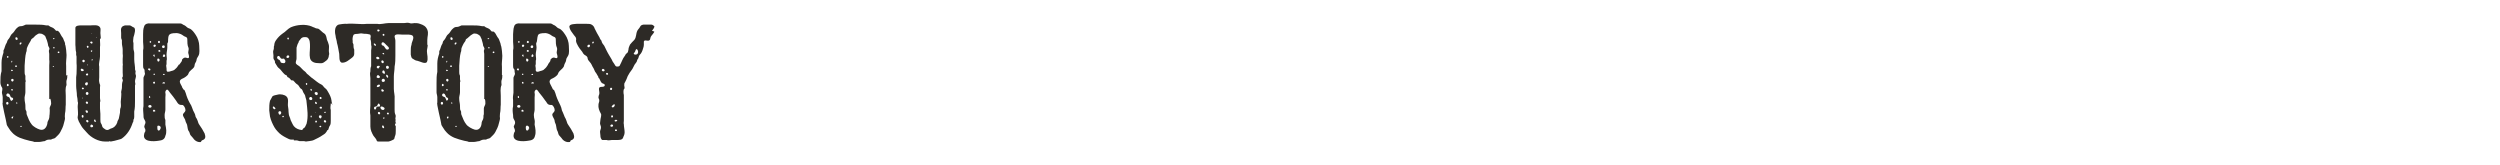 <?xml version="1.0" encoding="UTF-8"?>
<svg id="Layer_2" xmlns="http://www.w3.org/2000/svg" version="1.1" viewBox="0 0 650 42.9">
  <!-- Generator: Adobe Illustrator 29.1.0, SVG Export Plug-In . SVG Version: 2.1.0 Build 142)  -->
  <defs>
    <style>
      .st0 {
        fill: #2d2a26;
      }
    </style>
  </defs>
  <path class="st0" d="M17.5,19.5c0,.5,0,.9-.2,1.4-.1.4,0,.8,0,1.2-.4.9-.2,1.9-.2,2.8v2.3c-.1.7,0,1.5-.2,2.3,0,.4-.1.8,0,1.2,0,.5-.2.9-.3,1.4-.1.4-.2.8-.4,1.2-.2.3-.3.7-.5,1-.3.6-.8,1-1.3,1.5-.2.2-.4.2-.7.3-.2,0-.3.2-.5.2h-.5c-.4,0-.8.2-1.1.4-.4,0-.9.2-1.4.2s-.9,0-1.3,0c-.4-.2-.8-.2-1.2-.3-.9-.2-1.8-.5-2.6-.8-.7-.3-1.5-.8-2-1.4-.3-.3-.6-.7-.9-1.2-.2-.3-.5-.7-.5-1.1s-1.3-5.4-1-5.4v-1.4c0-.5-.2-.9-.2-1.3s.1-.4.1-.6,0-.3,0-.5c-.4-.6-.5-1.1-.5-1.5,0-1,0-1.9.3-2.9,0-.4,0-.9,0-1.2v-.3c0-.2,0-.5,0-.7,0-.9.2-1.7.5-2.6v-.5c0-.2.2-.4.2-.5.2-.5.3-1.1.6-1.5.2-.3.1-.5.4-.9.3-.3.5-.7.7-1.1.2-.4.5-.5.8-.9.3-.4.5-.8.9-1.1.3-.3.6-.4,1-.4s.7-.2,1.2-.4c.4,0,.9,0,1.3,0h1.4c.9,0,1.7,0,2.6.2h.5c.2,0,.3.2.5.3.4.2.9.3,1.2.7.1,0,.2.3.4.4h.4c.4.2.7.8.9,1.2s.5.6.6,1c.1.4.5.9.4,1.3.2.4.2,1,.3,1.5,0,.4.1.9.1,1.3,0,.9-.2,1.9-.1,2.9v2.5h0l.2-.2ZM1.9,26.5c-.4,0-.4.7,0,.7s.4-.7,0-.7ZM2,22.4c.4,0,.3-.6,0-.6s-.3.7,0,.6ZM3.1,26.1c.2,0,.4-.3.3-.5s-.2-.2-.5-.3c-.2-.1-.2-.5-.4-.7,0-.2-.3-.3-.5-.3,0,0-.2,0-.1,0-.5.4-.2.8.3.9.5.1.4,1.2.9,1h0ZM1.8,14.8c0,.3.4.3.4,0s-.4-.3-.4,0ZM3.4,18.3c0,0-.5-.4-.5,0s.4.1.5,0ZM3.3,23.3h0c0-.2-.4-.2-.4,0,0,.3.4.4.5,0h0ZM3.2,20.5c-.4,0-.4.6,0,.7.4,0,.5-.7,0-.7ZM3.1,16.3h0c0-.1.2-.5,0-.5s-.2.4,0,.5ZM3.5,30.4c0-.2-.4-.1-.5.1,0,.2,0,.3.2.3s.2-.2.2-.4h0ZM4.2,10.4c.5,0,.5-.4.2-.7,0,0-.3,0-.4.1,0,.2,0,.6.3.5h0ZM4.2,17.4c.2,0,.4-.3,0-.4-.3,0-.3.2-.2.4h0ZM4.4,26.5c-.2.2-.2.5,0,.5s0-.5,0-.5ZM5.6,11.2c0-.3-.5-.2-.5.2s.5.1.5-.2ZM5.7,32.9c0-.2-.4-.3-.4,0s.2,0,.4,0h0ZM12.8,25.6v-8.6c0-.5.1-1,0-1.5v-1.5c0-.3-.2-.8,0-1.1.2-.4-.2-.7-.3-1.1,0-.4-.2-.9-.3-1.3-.1-.3-.3-.7-.4-1,0-.2-.8-.7-.9-.7-.3,0-.7-.2-1,0-.4.2-.8.5-1.1.9-.2.2-.6.4-.7.6-.1.4-.4.7-.6,1.1s-.4.8-.5,1.1,0,.8-.2,1.1c-.3,1.1-.3,2.4-.4,3.5v1.6c0,.3,0,.6.2,1v.9c0,.3.2.5,0,.8,0,.3,0,.6,0,1v1.6c0,.6-.3,1.2-.2,1.8,0,.6.2,1.1.2,1.7v.2c0,.5,0,.9.2,1.1.2.3,0,.8.2,1.1.3.8.7,1.8,1.2,2.4.4.6,1.5,1.2,2.2,1.4,1.1.3,1.7-.6,1.9-1.5,0-.5.2-.8.4-1.2.2-.5.1-.9.2-1.3,0-.5.1-1,0-1.5,0-.5.4-.8.4-1.3s-.1-.9-.2-1.2h-.4ZM13.8,10.1c0,.2.4,0,.4,0,0-.2-.5-.3-.4,0ZM14,17.3c0-.2-.2-.2-.3,0h0c0,.1.3.2.3,0ZM14,12.2h0c-.2,0-.2.4,0,.4.3,0,.2-.4,0-.4ZM15.3,13.4c-.4-.1-.4.5,0,.4.2,0,.2-.4,0-.4Z"/>
  <path class="st0" d="M35.3,18.1c0,.5-.2,1,0,1.4s-.2,1.1-.2,1.6.2.7,0,1.1v.6c0,.2,0,.4,0,.6v1.3c0,.4,0,.4,0,.6v1c0,.9,0,1.8-.2,2.7v1.4q0,.5-.2.7c0,.2,0,.6-.2.8-.5,1.6-1.4,3.1-2.8,4.1-.3.2-.5.2-.8.3s-.8.2-1.1.3c-.2,0-.8.2-1,.2s-.2-.2-.5,0c-.3,0-.6,0-1,0-1.7,0-3.6-1-4.7-2.3-.6-.7-1.2-1.2-1.6-2-.2-.3-.3-.6-.5-.9-.1-.2-.4-1-.3-1.2.2-.8,0-1.7,0-2.6s.2-.9,0-1.4c0-.5-.1-1-.2-1.5,0-.9-.2-1.7-.2-2.6v-2.2c0-.3.1-.6.1-.9,0-1,.1-1.9,0-2.8v-1.5c0-.2,0-.4-.1-.6v-.7c-.2-.6-.1-1.2-.2-1.9v-4.5c.1-.6,1.1-.6,1.6-.6h2.4c.7,0,2.1-.3,2.5.7.1.4,0,.9,0,1.3s.1.8.1,1.2-.1.2-.2.3v.5c0,.5.1,1.1,0,1.6v2.5c0,.8-.4,1.8-.2,2.6v2.8c0,.4-.1.9,0,1.2,0,.2.1.5.2.7s0,.5,0,.7v2.8c0,.4.2.7,0,1.1v1.6c0,.5.1,1,.1,1.4v1.5c0,.5,0,.8.3,1.2.2.4.1.7.5,1s.6.5,1,.5.6-.3,1-.4c.8-.2,1.4-.9,1.6-1.6,0-.4.3-.6.4-1,.1-.5.2-1,.3-1.5,0-.5,0-1,.2-1.4.1-.5,0-.9,0-1.4s.1-.8.1-1.2.1-.9,0-1.3c0-.4.2-.8.2-1.2,0-.6,0-1.2.2-1.7s-.4-.7,0-1.1c.1-.2,0-.8,0-1.1v-1.8c.1-.2,0-.5,0-.7v-1.1c0-.4.1-.8,0-1.3v-1.1c0-.6-.2-1.1-.2-1.7v-.7c0-.2-.2-.4-.2-.7v-1.2c0-.4-.1-.8,0-1.2.2-.6.5-.6,1-.8.4,0,.8,0,1.2,0,.3,0,.7.4,1,.5.8.2.2,2,0,2.6,0,.5-.2,1,0,1.5v1.4c0,.4.2.8.2,1.2v1.6c0,1,.3,2,.2,3h0l.3-.2ZM21.8,18.3c0-.3-.8-.7-.8-.2s.6.5.8.2ZM21.5,29.9c-.4,0-.3.7,0,.7s.3-.7,0-.7ZM21.8,23c0-.3-.6-.3-.5,0,0,.3.5.3.5,0ZM21.5,25.4c-.2-.1-.2.1-.1.2h0c.1,0,.2-.1,0-.2h.1ZM21.9,15.6c-.5-.3-.7.5-.2.6.3,0,.5-.4.2-.6ZM22.6,22.2h0c.3-.2.4-.9-.1-.8s-.5.8,0,.8h.1ZM22.6,29.4h0c.5-.2.2-.8-.2-.7-.4,0,0,.6.2.7ZM22.5,19.6c.4.2.6-.5.2-.5s-.5.4-.2.5ZM23,24.3c0-.5-.7-.5-.7,0s.7.5.7,0ZM22.6,27c.4,0,.4-.5,0-.6-.4,0-.4.5,0,.6ZM22.4,31.4c0,.4.5.6.6.2,0-.4-.5-.6-.6-.2ZM22.8,12.5c.2-.1.4-.5,0-.6-.4,0-.2.4,0,.6ZM22.6,16.9s.1,0,.2.1c.2-.2,0-.3-.2-.1ZM23.7,11.3c.4.2.5-.5.1-.5s-.5.3-.1.5ZM24.2,32.7h0c-.1-.3-.6-.5-.7,0s.5.5.7.2h0v-.2ZM23.9,13.1c-.4,0-.3.2-.2.4h0c.2,0,.5-.4.1-.4h.1ZM24,8.7h-.3c0,.2.1,0,.3,0ZM23.9,15.9h0l.2-.5c-.4-.2-.2.3-.2.5ZM24,18.2v-.3s-.1.2,0,.3ZM25,31.7l-.3-.7c-.5.4-.2.7.3.7ZM25,9.6v.3s.2-.3,0-.3Z"/>
  <path class="st0" d="M52.4,36.9c-.8.2-1.7-.2-2.2-1-.2-.3-.5-.5-.7-.8-.2-.4-.2-.8-.5-1.1-.2-.4-.2-.7-.3-1.2,0-.5-.4-.9-.5-1.4,0-.5-1-1.4-.5-1.9.2-.3.6-.5.5-1,0-.4-.4-1.1-.7-1.2-.4,0-.7,0-1-.2s-.5-.6-.7-.9c-.5-.7-1-1.4-1.6-2.1-.2-.2-.4-.7-.7-.8-.4,0-.6.6-.5.9s0,.8,0,1.1v3.2c0,.5-.2.9-.2,1.4s0,.9.2,1.3c0,.4,0,.8,0,1.2.2,1,.4,2,0,2.9-.2,1-.9,1.2-1.8,1.3-1.2.2-4.3.4-3.7-1.8,0-.2.2-.5.3-.7,0-.3,0-.6-.2-.8,0-.2-.2-.5,0-.7,0-.3.3-.5.2-.9,0-.2-.2-.5-.3-.7-.2-.3-.2-.7-.2-1.1,0-.7-.2-1.5,0-2.3v-1.6c0-.6,0-1.2,0-1.9v-3.8c0-.3.2-.5.3-.8.2-.4,0-.5,0-.9s0-.5-.2-.7-.2-.6-.2-1v-3.8c.2-.7,0-1.6,0-2.2v-2c0-.7,0-1.3.3-2.1.2-.6,1-.8,1.5-.7h1.4c.4,0,1,0,1.4,0s.7,0,1.1,0h2.7c.4,0,.9,0,1.3,0,.4,0,.7.4,1.1.5.4.2.7.7,1.2.8.7.2,1.3,1.1,1.7,1.7.5.7.9,1.9.9,2.8s.2,1.9-.2,2.6c-.2.4-.5.7-.5,1.1s-.5.9-.5,1.3c0,.8-.8,1.1-1.3,1.7-.3.3-.3.8-.6,1-.4.4-.9.7-1.4.9-1,.5-.4,1.2,0,2,0,.2.2.4.3.6,0,.2.3.2.4.4.2.5.4.9.5,1.4.3.9.7,1.7,1.2,2.5.2.4.3.8.5,1.3s.5.8.6,1.4c0,.4.4.7.5,1.1.2.4.2.8.5,1.2.5.7,1,1.5,1.4,2.3.3.9.3,1.5-.7,1.8h0l-.3.4ZM38.8,25.5c.4,0,.3-.5,0-.6h0c0,.2-.2.6.2.6h-.2ZM39,27.3c-.6,0-.6.7,0,.7s.5-.7,0-.7ZM38.8,18.3c.3.2.5-.5,0-.5s-.4.3,0,.5ZM38.9,10.9c0,.3.4.3.4,0s-.4-.3-.4,0ZM40.4,28.9c0-.2-.4-.6-.6-.2-.2.4.4.4.6.2ZM39.8,21.5c0,.3.5.4.5,0s-.5-.3-.5,0ZM40.2,14.8v-.6c-.7,0-.2.5,0,.6ZM39.9,11.9c0,.4.5.4.6,0s-.6-.4-.6,0ZM39.9,19.3c0,.3.4.2.4,0s-.4-.2-.4,0ZM41.8,33.4c0-.2,0-.6-.4-.7s-.5,0-.5.3,0,.8.2.9c.3.2.6-.2.6-.5h.1ZM40.9,15.6c0,.5.5.6.6,0,0-.4-.7-.6-.6,0ZM41.6,10.9c0-.3-.4-.4-.5-.1-.2.4.5.6.5.1ZM41.2,13.1c-.2.4.5.5.5.2s-.3-.4-.5-.2ZM41.8,33.4h0s0,0,0,0ZM42.5,12.5c.5,0,.4-.8,0-.7-.5,0-.5.7,0,.7ZM42.2,21.7h.7c0-.5-.6-.4-.7,0ZM42.6,14.1c-.2.2-.5.7,0,.7s.4-.6,0-.7ZM42.8,19.4c0-.2-.2-.3-.4-.1s.2.2.4.2h0ZM46.7,16.7c.2-.2.3-.5.5-.7.2-.2,0-.5.3-.7.4-.4.7-.4,1.2-.2.7.2.4-.8.3-1.1-.2-.6.2-1,0-1.6-.3-.6-.3-1.5-.3-2.2s-.7-.6-1-.9c-.5-.4-1-.6-1.7-.7-.5,0-1.4,0-1.8.3-.5.2-.5,1.3-.5,1.8s-.2.4-.2.7,0,.6,0,.9c0,.7-.2,1.2-.2,1.9s.2,1.1,0,1.6v.9c-.2.3,0,.7,0,1.1,0,.7,0,1,.8.8.5-.2,1.1-.2,1.4-.6.4-.3.7-.7,1-1.2h.1Z"/>
  <path class="st0" d="M86,26.9c0,.6-.2,1.1,0,1.7v2.8c0,.4,0,.9-.2,1.2-.3.4-.3.8-.5,1.2,0,0-.2,0-.3.2,0,.2-.2.3-.3.5-.2.3-.6.5-.9.7-.7.5-1.4.8-2.2,1.2-.4.2-.8.2-1.3.3-.4,0-.7.2-1.2,0h-1.2l-.7-.2c0,0-.7,0-.8,0,0,0,0-.3,0-.2h-.7c-.4,0-.9-.3-1.3-.5-.8-.4-1.6-.9-2.2-1.6-.7-.7-1.1-1.5-1.5-2.4-.2-.5-.4-1-.5-1.5,0-.2-.2-1.6-.2-1.6,0-.9,0-1.7.2-2.5.2-.4.4-.7.6-1.1.2-.3,1-.4,1.4-.5.7-.2,1.8,0,2.3.5.7.7.2,1.8.4,2.7.2.8,0,1.8.4,2.6.2.4.2.8.4,1.1.2.4.4.9.7,1.3.5.6,1.2.9,2,1,.4,0,.3-.4.6-.5.4-.2.5-.8.7-1.1.5-1.9.2-3.8,0-5.7,0-.5-.2-.9-.3-1.3,0-.4-.3-.8-.5-1.1-.2-.3-.2-.8-.6-1-.3-.1-.5-.7-.8-1-.3-.2-.7-.5-.9-.8l-.4-.4h-.4c-.2-.1-.4-.5-.7-.7,0,0-.3-.1-.4-.2,0-.2-.2-.5-.4-.5s-.7-.6-.8-.7c-.3-.3-.5-.7-.9-1-.3-.2-.6-.6-.8-1l-.3-.5c0-.2,0-.5-.2-.7-.3-.3-.2-.8-.2-1.2s-.2-1,0-1.4c.2-.3,0-.9.2-1.2,0-.5.2-1,.5-1.4.5-.7,1-1.2,1.7-1.7.7-.4,1.3-1.2,2.1-1.6,1.6-.7,3.9-.9,5.5-.2.3.2.6.2.9.4.4.2.7,0,1.1.4.4.3.7.7,1.2,1s.6,1.1.7,1.6c.2.5.4.9.5,1.4s0,.9,0,1.5.2.7,0,1.2c0,.4-.2,1-.6,1.3-.3.2-.7.6-1.1.7s-.9,0-1.2,0c-.9,0-1.8-.4-2-1.3-.2-1,0-1.9,0-2.9s0-1.9-.6-2.4c-.5-.3-1.5-.2-1.8.3-.2.3-.6.6-.6,1-.2.2-.4.9-.5,1.3v2.8c0,.4-.2.7-.2,1.1s.6.7.9.9c.5.4.9,1,1.5,1.4.3.2.4.6.8.8.4.3.7.7,1.2,1,.7.5,1.4,1.2,2.3,1.6.4.2.5.6.9.9s.6.6.8,1c.4.7.8,1.4.9,2.3,0,.4.2.8.2,1.1h0l-.2-.4ZM71.1,27.7h0c-.4,0,0,.8.3.7.5-.1,0-.5-.2-.7h-.1ZM74,15.4c-.2-.2-.4-.2-.6-.1-.4,0-.5-.3-.7-.6-.4-.5-1,.3-.4.7.3.2.5.2.6.6,0,.3.4.4.7.4.6.2.8-.6.4-.9h0ZM72.8,28.9c-.3,0-.5.2-.4.5.3,1.1,1.2-.3.4-.5ZM73.8,30.3c0-.3-.4-.2-.4,0,0,.3.4.2.4,0ZM75.2,14.7c0-.4-.6-.4-.7,0-.2.5.7.5.7,0ZM75.1,10c0-.3-.4-.3-.4,0s.4.4.4,0ZM79.7,21.6c-.3,0-.2.4,0,.5h0c.2,0,.3-.5,0-.5ZM80.4,25.5c-.2.6.8.7.8.2s-.6-.7-.8-.2ZM80.9,23.6c.3,0,.2-.4,0-.5-.3,0-.2.4,0,.5ZM80.9,30c-.2.1-.2.6,0,.5.4,0,0-.5,0-.5ZM81.8,24.2c0,.4.6.8.8.3.2-.7-.8-.7-.8-.3ZM82,29.1v.2c0,0,.2,0,0-.2ZM82.4,26.9h0c0-.3-.4-.7-.5-.2,0,.3.4.5.5.2ZM82.4,31.6c0-.2-.3-.4-.4-.1-.2.4.4.5.4.1ZM83.4,30c-.6-.2-.7.7,0,.8,0,0,0,0,0,0,.2-.2.4-.7,0-.8h0ZM83.3,32.7c-.3,0-.4.3,0,.4h0c.2,0,.4-.4,0-.4ZM83.7,28c0-.4-.6-.3-.6,0s.6.4.6,0ZM83.1,25.5c0,.3.5.4.5,0s-.5-.4-.5,0ZM84.8,31.6c0-.4-.6-.5-.6-.1s.6.5.6.1ZM84.3,29.2c0,.3.4.2.4,0s-.3-.2-.4,0ZM84.5,26.8h0c0,0,0-.2,0,0Z"/>
  <path class="st0" d="M111.2,11.7c0,.6-.2,1.1-.2,1.6,0,.8.4,2,0,2.8-.4.7-1.9-.2-2.5-.3-.5,0-.9-.4-1.3-.6-.3-.2-.3-.7-.4-1,0-.4,0-.7,0-1,0-.5,0-1,.2-1.6,0-.7.8-1.7.3-2.3-.2-.2-.7-.3-1-.3h-1.7c-.5,0-1.9-.3-2,.4,0,.4.2.8.2,1.2v3.8c0,1,0,1.9-.2,2.9,0,.9-.2,1.8-.2,2.6s0,2.1,0,3.2c0,.9.3,1.8.2,2.6,0,.5,0,1,0,1.4s0,1,0,1.4,0,.9.2,1.3,0,.7,0,1.1c.2.4-.2.8.2,1.1,0,.2-.2,0-.3.2,0,0,0,.5.2.6v1.2c0,.4,0,1-.2,1.4s0,.6-.4.9c-.4.2-.8.4-1.3.5-.8,0-1.4,0-2.2,0s-.8,0-.9-.4c-.2-.4-.5-.7-.8-1.1-.4-.7-.8-1.5-.8-2.4v-2.9c-.2-.9,0-1.8,0-2.6v-3.1c0-.9,0-1.8,0-2.6v-1.4c0-.5-.2-1.2,0-1.7,0-.5,0-.9.2-1.4,0-.4,0-.8,0-1.1v-3c0-.4.2-.9,0-1.4,0-.5,0-1-.2-1.6,0-.3.2-.7,0-1,0-.2-.7-.2-.9-.3-.4,0-.9,0-1.3-.1-.2-.1-.8.1-1.1.1s-.9,0-1.1.3c-.2.4-.3,1.1-.2,1.5v.5c0,.1.2.3.2.5,0,.4,0,.9.2,1.3v1.1c0,.5-.3.8-.7,1.1-.7.5-1.4,1.2-2.4,1.2s-.7-1.9-.8-2.3c-.2-1-.3-1.9-.6-2.9,0-.4-.2-.9-.3-1.4,0-.4-.2-.9-.2-1.4s0-1.3.7-1.8c.2-.2,2.3-.4,2.3-.3,1.8-.2,3.5.2,5.3,0h1.4c.5,0,.7,0,1.3,0,.9.2,2-.2,2.9-.2h1.2c.5,0,1,0,1.4,0h1.4c.5,0,.9-.2,1.5,0,.4.2.9,0,1.3,0s.9,0,1.4.2c.9.3,1.5.6,1.9,1.5.4,1,0,1.7,0,2.7v1.4h0v-.2ZM98.5,27.7c.6.1.2-.7,0-.8h0c-.4.1-.3.8-.8.8-.8,0-.4,1.1,0,.7.2-.2,0-.5.3-.6.2-.2.4-.1.7,0h-.2ZM97.6,11.9c.4,0,0-.6-.3-.6s0,.6.3.6ZM98.8,20c0-.2-.4-.4-.5-.5-.2,0-.3.3-.4.5,0,.2.3.3.4.3.2,0,.5,0,.5-.4h0ZM98.8,22.3c0-.5-.6-.3-.8,0-.2.5.6.4.8,0h0ZM98.4,17.8h0c.3-.4.6-.7,0-.7s-.6.7,0,.7ZM98.3,15.4h0c.4,0,.5-.4,0-.6-.5-.2-.7.4-.2.6h0ZM98.7,7.9h0c0-.2-.6-.4-.6,0s.5.4.6,0ZM98.5,29.1c-.3,0-.4.5,0,.6.4.2.5-.6,0-.6ZM98.3,24.6h0,0ZM98.8,22.4h0ZM100,28.2c0-.3-1-.8-1.1-.3,0,.7,1,1,1.1.3h0ZM99.4,23.8c.2,0,.4,0,.4-.2s-.2-.3-.4-.4h0c-.4,0-.3.5,0,.7h0ZM100.8,12c-.4-.2-.9-1.1-1.3-1-.2,0-.3.2-.3.4,0,.4.2.4.5.5.4.3.5,1,1,1h0c.6,0,.5-.7,0-.9h.1ZM99.8,20.5c-.6-.2-.8.8-.2.8s.6-.6.2-.8ZM99.4,16.4c.4.2.6-.6,0-.7-.3,0-.4.5,0,.7ZM99.6,32.6h0c-.4,0-.3.6,0,.7.5.2.2-.6,0-.7ZM99.7,18.3c-.2,0-.3.2-.3.4,0,.4.3.4.6.5.2-.2,0-.9-.3-.9ZM99.7,9.3c.4,0,.3-.5,0-.5s-.3.5,0,.5ZM99.9,14.1h0c0-.3-.2-.4-.4-.3-.2.2.2.4.4.3ZM99.8,30.9c.2,0,.2-.5,0-.4-.2,0-.2.5,0,.4ZM100.7,17.1c-.5,0-.4.8,0,.8.6,0,.5-.8,0-.8ZM100.7,19.5c-.5-.3-.3.5,0,.7h0c.4,0,.2-.5,0-.7ZM101.1,29.5c0-.3-.5-.3-.5,0s.5.4.5,0ZM100.8,24.7h0q0-.1,0,0ZM100.9,31.8h0q0,0,0,.1h0Z"/>
  <path class="st0" d="M130.6,19.5c0,.5,0,.9-.2,1.4-.1.4,0,.8,0,1.2-.4.9-.2,1.9-.2,2.8v2.3c-.1.7,0,1.5-.2,2.3,0,.4-.1.8,0,1.2,0,.5-.2.9-.3,1.4-.1.4-.2.8-.4,1.2-.2.3-.3.7-.5,1-.3.6-.8,1-1.3,1.5-.2.2-.4.2-.7.3-.2,0-.3.2-.5.2h-.5c-.4,0-.8.2-1.2.4-.4,0-.9.2-1.4.2s-.9,0-1.3,0c-.4-.2-.8-.2-1.2-.3-.9-.2-1.8-.5-2.6-.8-.7-.3-1.5-.8-2-1.4-.3-.3-.6-.7-.9-1.2-.2-.3-.5-.7-.5-1.1s-1.3-5.4-1-5.4v-1.4c0-.5-.2-.9-.2-1.3s0-.4,0-.6,0-.3,0-.5v-1.4c0-1,0-1.9.2-2.8,0-.4,0-.9,0-1.2v-.3c0-.2,0-.5,0-.7,0-.9.2-1.7.5-2.6v-.5c0-.2.2-.4.2-.5.2-.5.3-1.1.6-1.5.2-.3,0-.5.4-.9.3-.3.5-.7.7-1.1.2-.4.5-.5.8-.9s.5-.8.9-1.1c.3-.3.6-.4,1-.4s.7-.2,1.2-.4c.4,0,.9,0,1.3,0h1.4c.9,0,1.7,0,2.6.2h.5c.2,0,.3.2.5.3.4.2.9.3,1.2.7,0,0,.2.3.4.4h.4c.4.2.7.8.9,1.2s.5.6.6,1,.4.9.4,1.3c.2.4.2,1,.3,1.5,0,.4.1.9.1,1.3,0,.9-.2,1.9-.1,2.9v2.5h0v-.4ZM114.9,26.5c-.4,0-.4.7,0,.7s.4-.7,0-.7ZM115.1,22.4c.4,0,.3-.6,0-.6s-.3.7,0,.6ZM116.2,26.1c.2,0,.4-.3.3-.5s-.2-.2-.4-.3c-.2-.1-.2-.5-.4-.7,0-.2-.3-.3-.5-.3,0,0-.2,0,0,0-.5.4-.2.8.3.9s.4,1.2.9,1h-.1ZM114.9,14.8c0,.3.4.3.4,0s-.4-.3-.4,0ZM116.5,18.3c0,0-.5-.4-.5,0s.4.1.5,0ZM116.4,23.3h0c0-.2-.4-.2-.4,0,0,.3.4.4.4,0h0ZM116.3,20.5c-.4,0-.4.6,0,.7.4,0,.4-.7,0-.7ZM116.2,16.3h0c0-.1.2-.5,0-.5s-.2.4,0,.5ZM116.6,30.4c0-.2-.4-.1-.4.1s0,.3.2.3.2-.2.2-.4h0ZM117.3,10.4c.5,0,.5-.4.2-.7,0,0-.3,0-.4.1,0,.2,0,.6.2.5h0ZM117.3,17.4c.2,0,.4-.3,0-.4-.3,0-.3.2-.2.4h0ZM117.5,26.5c-.2.2-.2.5,0,.5s0-.5,0-.5ZM118.7,11.2c0-.3-.5-.2-.5.2s.5.1.5-.2ZM118.8,32.9c0-.2-.4-.3-.4,0s.2,0,.4,0h0ZM125.9,25.6v-8.6c0-.5,0-1,0-1.5v-1.5c0-.3-.2-.8,0-1.1.2-.4-.2-.7-.3-1.1,0-.4-.2-.9-.3-1.3,0-.3-.3-.7-.4-1,0-.2-.8-.7-.9-.7-.3,0-.7-.2-1,0-.4.2-.8.5-1.2.9s-.6.4-.7.6c0,.4-.4.7-.6,1.1s-.4.8-.5,1.1,0,.8-.2,1.1c-.3,1.1-.3,2.4-.4,3.5v1.6c0,.3,0,.6.2,1v.9c0,.3.2.5,0,.8,0,.3,0,.6,0,1v1.6c0,.6-.3,1.2-.2,1.8,0,.6.2,1.1.2,1.7v.2c0,.5,0,.9.2,1.1.2.3,0,.8.2,1.1.3.8.7,1.8,1.2,2.4.4.6,1.5,1.2,2.2,1.4,1.1.3,1.7-.6,1.8-1.5,0-.5.2-.8.4-1.2.2-.5,0-.9.2-1.3,0-.5,0-1,0-1.5,0-.5.4-.8.4-1.3s0-.9-.2-1.2h-.2ZM126.8,10.1c0,.2.4,0,.4,0,0-.2-.5-.3-.4,0ZM127.1,17.3c0-.2-.2-.2-.3,0h0c0,.1.3.2.3,0ZM127.1,12.2h0c-.2,0-.2.4,0,.4.3,0,.2-.4,0-.4ZM128.4,13.4c-.4-.1-.4.5,0,.4.2,0,.2-.4,0-.4Z"/>
  <path class="st0" d="M148.2,36.9c-.8.2-1.7-.2-2.2-1-.2-.3-.5-.5-.7-.8-.2-.4-.2-.8-.4-1.1-.2-.4-.2-.7-.3-1.2,0-.5-.4-.9-.4-1.4s-.9-1.4-.5-1.9c.2-.3.6-.5.5-1,0-.4-.4-1.1-.7-1.2-.4,0-.7,0-1-.2s-.4-.6-.7-.9c-.5-.7-1-1.4-1.6-2.1-.2-.2-.4-.7-.7-.8-.4,0-.6.6-.5.9s0,.8,0,1.1v3.2c0,.5-.2.9-.2,1.4s.1.9.2,1.3c.1.4,0,.8,0,1.2.2,1,.4,2,.1,2.9-.2,1-.9,1.2-1.8,1.3-1.2.2-4.3.4-3.7-1.8,0-.2.2-.5.3-.7,0-.3-.1-.6-.2-.8s-.2-.5,0-.7c.1-.3.3-.5.2-.9,0-.2-.2-.5-.3-.7-.2-.3-.2-.7-.2-1.1-.1-.7-.2-1.5,0-2.3v-1.6c-.1-.6,0-1.2.1-1.9v-3.8c0-.3.2-.5.3-.8.2-.4,0-.5,0-.9s0-.5-.2-.7-.2-.6-.2-1v-3.8c.2-.7,0-1.6,0-2.2v-2c.1-.7,0-1.3.3-2.1.2-.6.9-.8,1.5-.7h1.4c.4,0,.9,0,1.4,0s.7,0,1.1,0h2.7c.4,0,.9,0,1.3,0,.4,0,.7.4,1.1.5.4.2.7.7,1.1.8.7.2,1.3,1.1,1.7,1.7.5.7.9,1.9.9,2.8s.2,1.9-.2,2.6c-.2.4-.5.7-.5,1.1s-.4.9-.5,1.3c-.1.8-.8,1.1-1.3,1.7-.3.3-.3.8-.6,1-.4.4-.9.7-1.4.9-.9.5-.4,1.2,0,2,.1.2.2.4.3.6,0,.2.3.2.4.4.2.5.4.9.5,1.4.3.9.7,1.7,1.1,2.5.2.4.3.8.4,1.3.2.5.4.8.6,1.4.1.4.4.7.5,1.1.2.4.2.8.5,1.2.5.7,1,1.5,1.4,2.3.3.9.3,1.5-.7,1.8h0l-.2.4ZM134.7,25.5c.4,0,.3-.5,0-.6h0c-.1.2-.2.6.2.6h-.2ZM134.9,27.3c-.6,0-.6.7,0,.7s.5-.7,0-.7ZM134.6,18.3c.3.2.5-.5.1-.5s-.4.3-.1.5ZM134.7,10.9c0,.3.4.3.4,0s-.4-.3-.4,0ZM136.2,28.9c-.1-.2-.4-.6-.6-.2-.2.4.4.4.6.2ZM135.7,21.5c0,.3.5.4.4,0,0-.3-.4-.3-.4,0ZM136.1,14.8v-.6c-.7,0-.2.5,0,.6ZM135.7,11.9c0,.4.5.4.6,0,0-.4-.6-.4-.6,0ZM135.7,19.3c0,.3.4.2.4,0s-.4-.2-.4,0ZM137.6,33.4c0-.2-.1-.6-.4-.7s-.4,0-.5.3c0,.2,0,.8.2.9.3.2.6-.2.6-.5h0ZM136.8,15.6c0,.5.5.6.6,0-.1-.4-.7-.6-.6,0ZM137.5,10.9c0-.3-.4-.4-.5-.1-.2.4.5.6.5.1ZM137,13.1c-.2.4.4.5.5.2,0-.3-.3-.4-.5-.2ZM137.6,33.4h0s0,0,0,0ZM138.3,12.5c.5,0,.4-.8,0-.7-.4,0-.5.7,0,.7ZM138.1,21.7h.7c0-.5-.6-.4-.7,0ZM138.4,14.1c-.2.2-.4.7,0,.7s.4-.6,0-.7ZM138.6,19.4c0-.2-.2-.3-.4-.1-.2.2.2.2.4.2h0ZM142.5,16.7c.2-.2.3-.5.5-.7.2-.2,0-.5.3-.7.4-.4.7-.4,1.2-.2.7.2.4-.8.3-1.1-.2-.6.2-1,0-1.6-.3-.6-.3-1.5-.3-2.2s-.7-.6-1-.9c-.5-.4-1-.6-1.6-.7-.4,0-1.4,0-1.8.3-.4.2-.4,1.3-.5,1.8,0,.2-.2.4-.2.7s.1.6.1.9c0,.7-.2,1.2-.2,1.9s.2,1.1,0,1.6v.9c-.2.3,0,.7,0,1.1-.1.7.1,1,.8.8.4-.2,1.1-.2,1.4-.6.4-.3.7-.7,1-1.2h0Z"/>
  <path class="st0" d="M170.1,8.3c-.2.4-.5.7-.8,1.1-.2.3-.2.6-.3.9-.4.7-1.4-.2-1.6.5v.9c0,.3-.1.6-.2.9-.2.7-.4,1.2-.9,1.7-.3.3-.2.8-.5,1.1-.2.2-.1.3-.2.5-.1.3-.4.6-.6.9-.3.5-.4.9-.7,1.3-.4.5-.8,1.1-1.1,1.7-.2.5-.4,1.1-.7,1.6-.2.2-.2.5-.2.8s.2.7,0,.9c-.3.2-.2,1.3-.1,1.6v6.7c0,.3-.1.6,0,.9,0,.7.2,1.4.2,2.1s-.3,1-.4,1.4c-.2.6-1,.6-1.5.6-.4,0-1,0-1.4,0s-.9.2-1.4,0c-.3,0-.8,0-1.1,0-.4-.2-.5-.8-.5-1.2s-.2-1,0-1.4.2-.9,0-1.3c-.2-.4,0-.9,0-1.3s.4-1.3.1-1.7c-.4-.7-.7-1.5-.6-2.3,0-.4.3-.8.2-1.2,0-.2-.2-.4-.2-.7s.1-.5.2-.8c.2-.7-.5-1.8.4-1.9.3,0,.9,0,1-.3.2-.5-.4-.5-.7-.7-.3-.3-.4-.6-.6-1,0-.2-.2-.2-.3-.4,0-.2-.1-.4-.2-.5-.2-.4-.4-.7-.7-1.1-.2-.4-.3-.8-.6-1.2-.2-.4-.4-.9-.7-1.2-.2-.3-.5-.5-.6-.9,0-.4-.2-.7-.6-.9-.4-.2-.6-.5-.8-.9-.2-.3-.5-.6-.7-.9-.3-.4-.5-.8-.7-1.2s-.3-.8-.2-1.2c0-.5-.3-.7-.6-1.1-.4-.6-.9-1.1-1.1-1.8-.4-1.1,1.1-1,1.8-1.1h.7c.2,0,.4,0,.6,0h1.4c.4,0,.9,0,1.2.2.4.2.7.6.8,1,.4.8.8,1.6,1.3,2.4,0,.2.2.3.2.5.2,0,.2.2.3.4.1.5.4.8.7,1.2.4.8.8,1.7,1.3,2.5.2.3.4.7.6,1,.2.5.4.8.7,1.2.2.3.3.7.7.7s.7,0,.8-.4c.4-.7.7-1.7,1.2-2.3.2-.2.2-.5.5-.7.4-.2.4-.6.5-1,0-.4.2-.9.4-1.3.3-.4.7-.8,1.1-1.2.6-.7.4-1.6.8-2.4.2-.4.5-.6.7-1s.4-.5.9-.6c.3,0,.9,0,1.1,0,.2,0,.7,0,.9,0,.4,0,.5.2.8.4.2.2-.4,1-.6,1.2h0l.6.2ZM153.2,11.6c-.5,0-.7.6-.2.7h0c.4,0,.6-.7.1-.7h0ZM154.4,10.9c-.2-.2-.5,0-.4.3.2.3.4-.1.4-.3ZM157.2,18.3c0-.3-.5-.6-.7-.2-.2.5.7.6.7.2ZM158.1,19.2c0-.2-.4-.4-.5-.1s.3.5.5.2h0ZM157.9,31.4h-.1.1ZM158.9,23.4c.3,0,.4-.5,0-.6-.3,0-.5.6,0,.6ZM159.4,32.7c0-.5-.7-.4-.7,0s.7.3.7,0ZM159.3,30.5c.2-.2,0-.5,0-.5h-.3c-.2.2-.1.7.2.5h.1ZM159.7,27.1h0c-.2,0-1,.7-.5.8.4.2.9-.7.5-.8h0ZM160.4,33.9c0-.4-.6-.3-.5,0,0,.3.6.2.5,0ZM160.5,31.4c-.1-.4-.7-.3-.7,0s.5.2.7,0h0ZM161.4,30.2h0q0,.1,0,0h0ZM165.4,12.8c-.2.2-.2.6-.4.8-.4.3-.2.6.2.6h0c1.2,0,.6-1.7.2-1.4h0Z"/>
</svg>